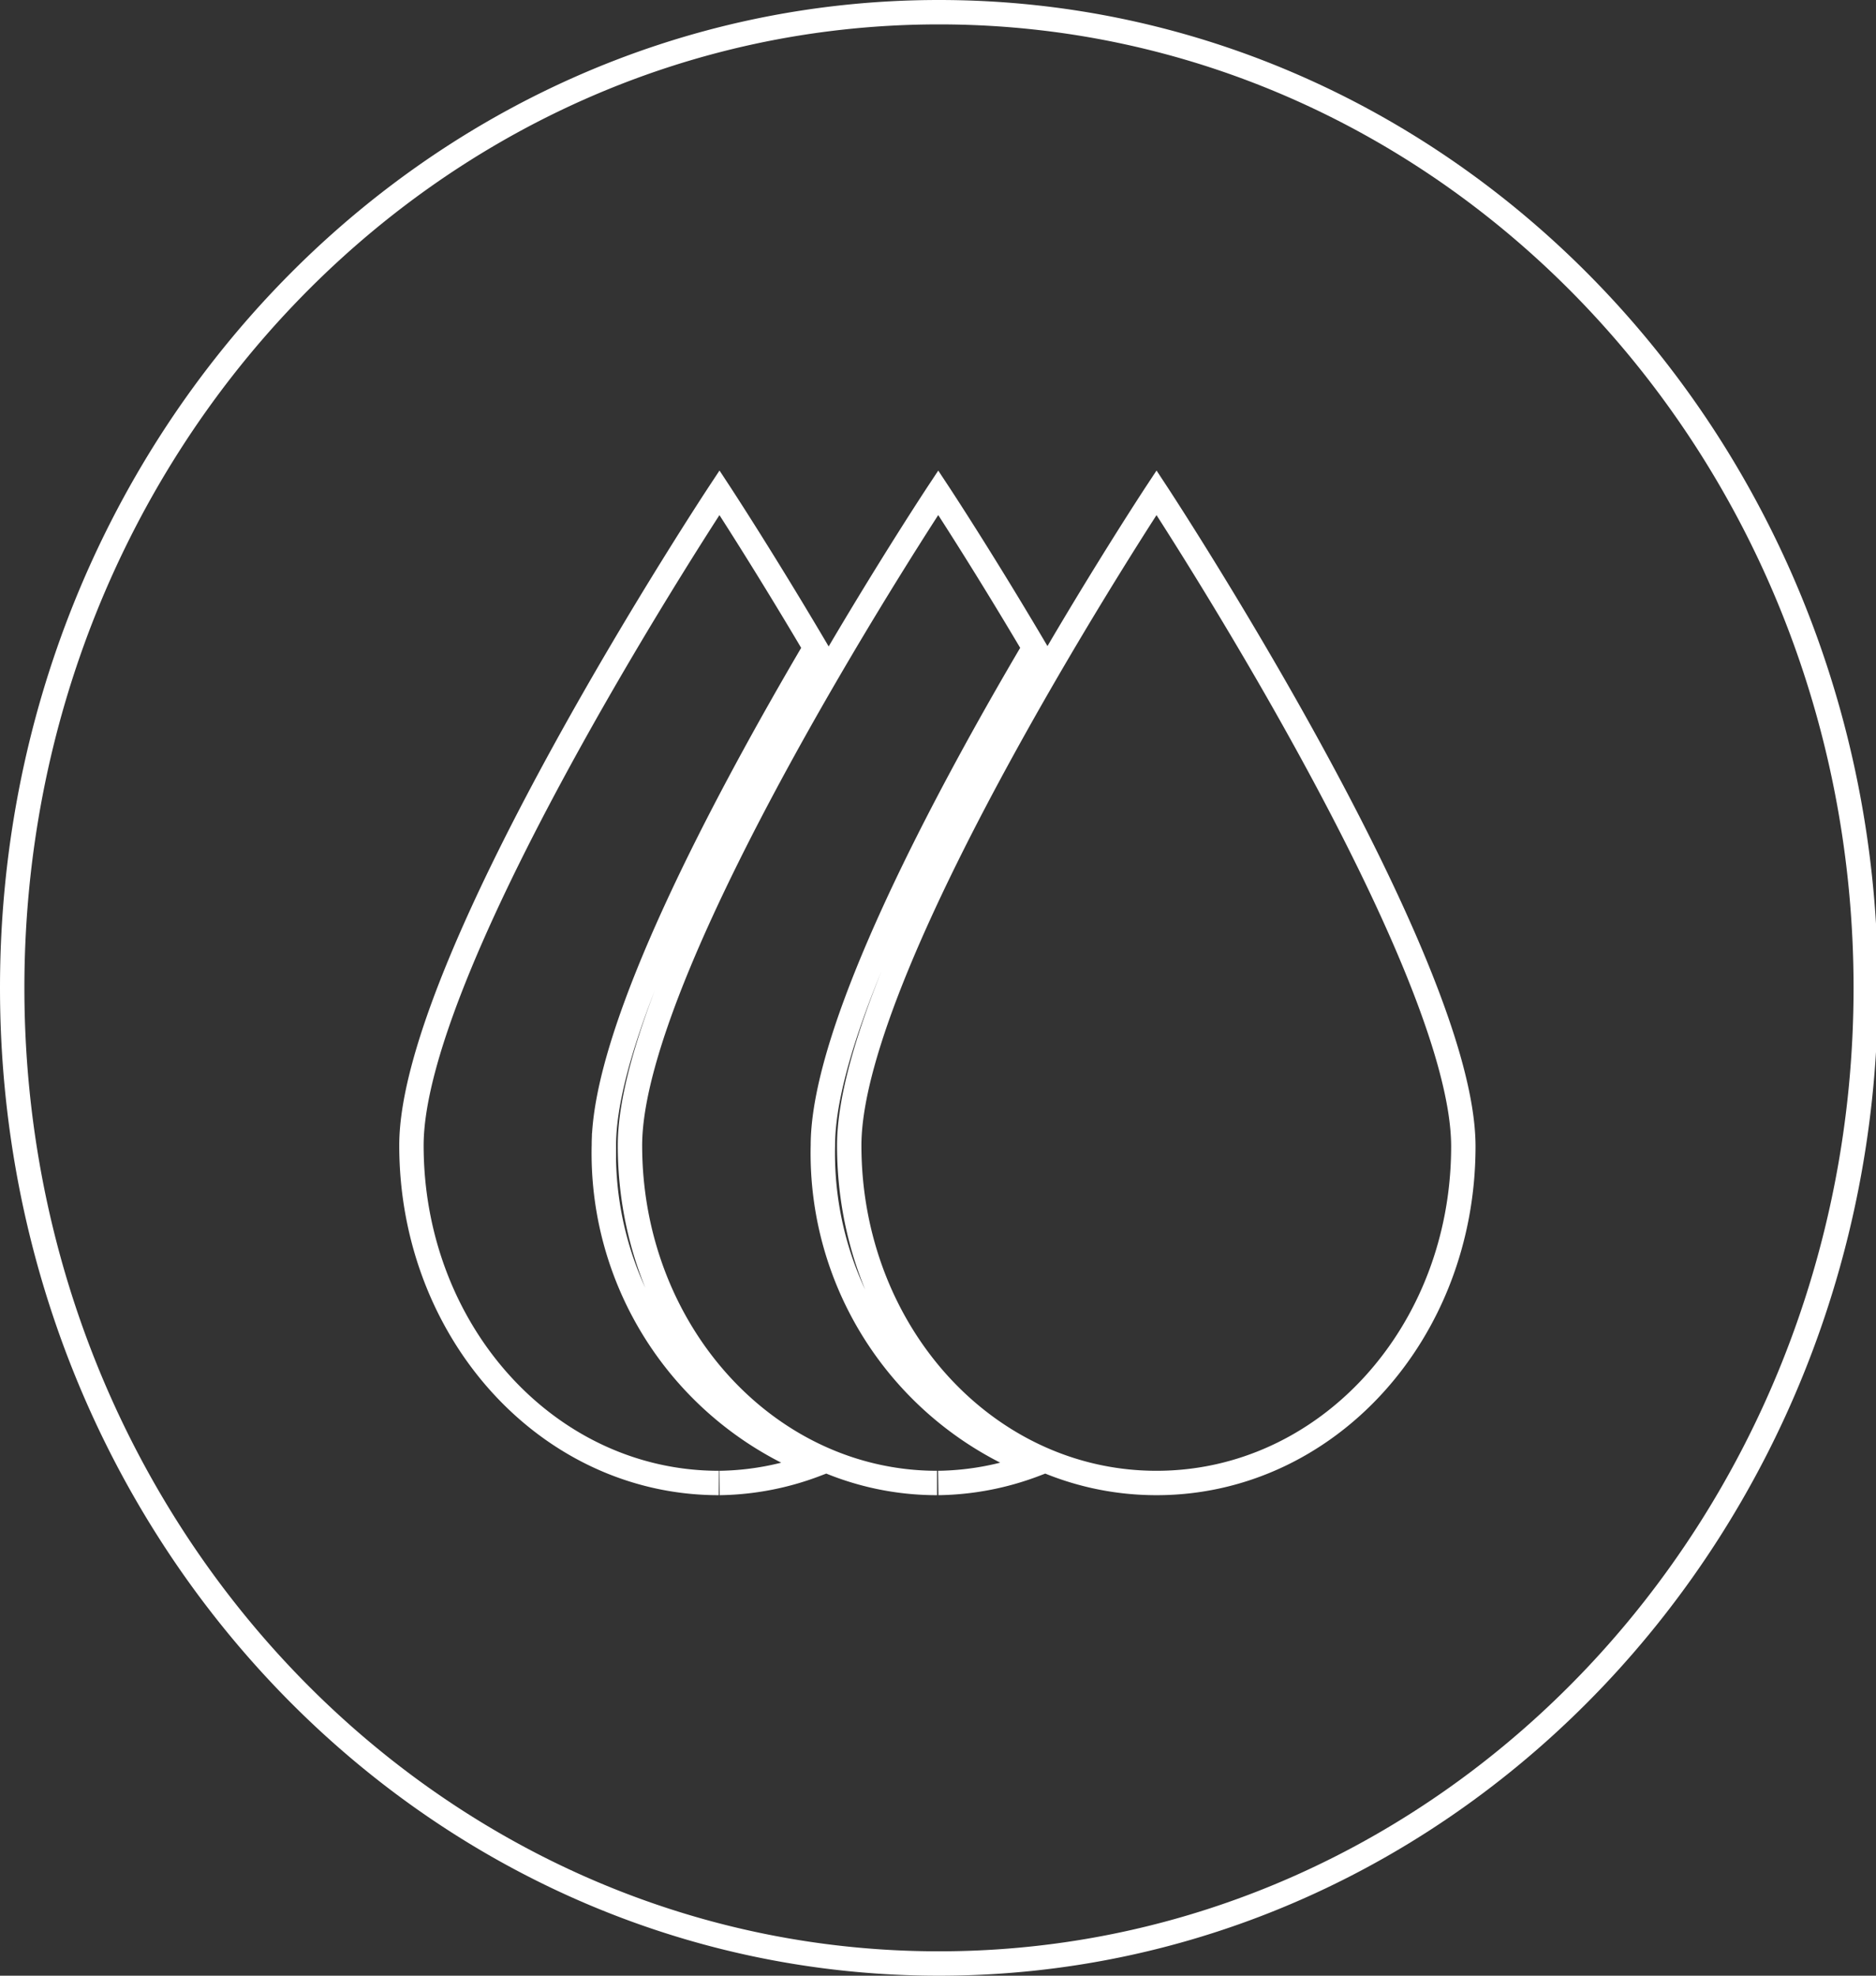 <svg xmlns="http://www.w3.org/2000/svg" viewBox="0 0 76.92 81"><rect x="0" y="0" width="76.92" height="81" fill="#333333" stroke="none"/><defs><style>.epeksergasia1{fill:none;stroke:#fff;stroke-miterlimit:10;}</style></defs><g ><g ><path class="epeksergasia1" d="M47.42,60.8c-7,0-12.6-6.19-12.6-13.84S47.42,20.2,47.42,20.2,60,39.32,60,47,54.38,60.8,47.42,60.8m-9,0c-6.95,0-12.59-6.19-12.59-13.84S38.47,20.2,38.47,20.2s1.75,2.65,3.94,6.36c-3.7,6.27-8.67,15.6-8.67,20.4a13.73,13.73,0,0,0,8.67,13.09,11.58,11.58,0,0,1-3.94.75m-9,0c-7,0-12.6-6.19-12.6-13.84S29.5,20.2,29.5,20.2s1.74,2.65,3.93,6.36c-3.69,6.27-8.67,15.6-8.67,20.4a13.73,13.73,0,0,0,8.67,13.09,11.53,11.53,0,0,1-3.93.75m9-60.3c-21,0-38,17.91-38,40s17,40,38,40,38-17.91,38-40-17-40-38-40"/></g></g></svg>